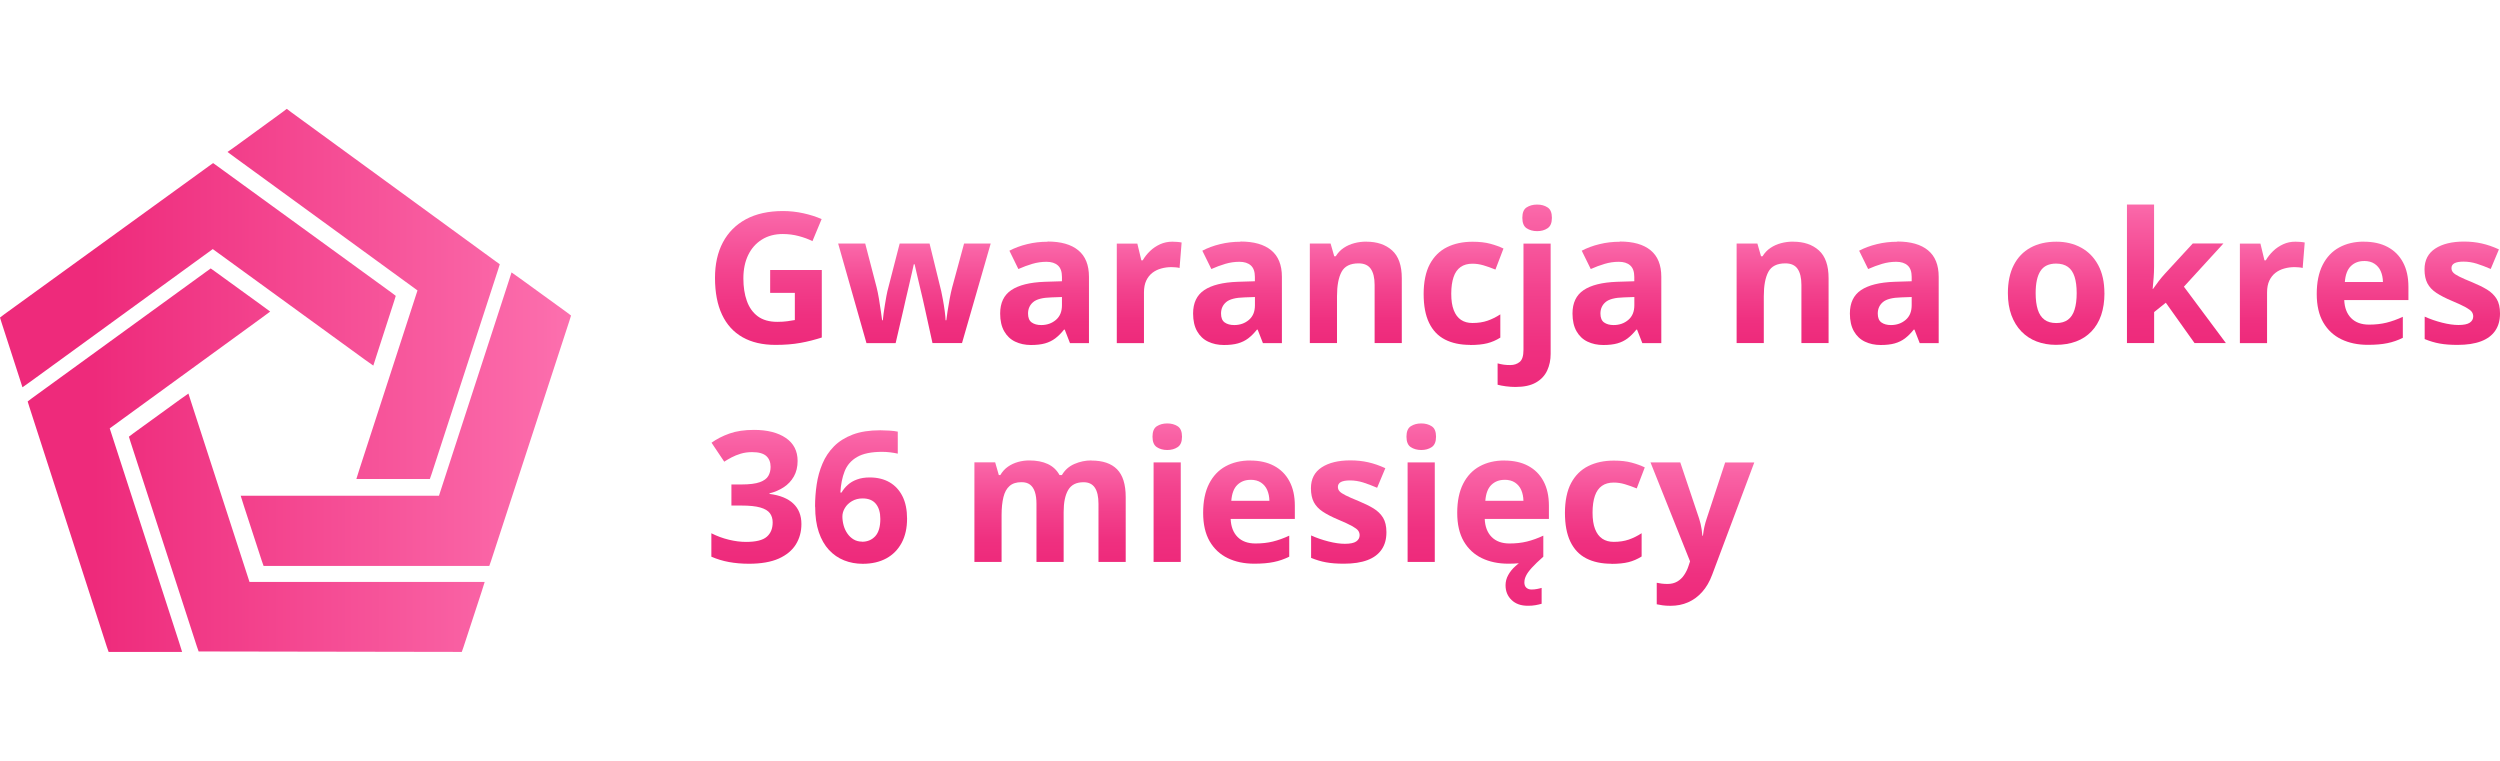 <?xml version="1.0" encoding="UTF-8"?><svg id="l" xmlns="http://www.w3.org/2000/svg" xmlns:xlink="http://www.w3.org/1999/xlink" viewBox="0 0 460 140"><defs><linearGradient id="n" x1="6026.78" y1="979.19" x2="6026.98" y2="979.19" gradientTransform="translate(-3095358.78 478503.5) scale(513.6 -488.6)" gradientUnits="userSpaceOnUse"><stop offset="0" stop-color="#ee2a7b"/><stop offset="1" stop-color="#ff7db8"/></linearGradient><linearGradient id="o" x1="141.38" y1="63.46" x2="141.38" y2="38.84" gradientUnits="userSpaceOnUse"><stop offset="0" stop-color="#ee2a7b"/><stop offset=".22" stop-color="#ef3080"/><stop offset=".54" stop-color="#f3438e"/><stop offset=".92" stop-color="#f962a5"/><stop offset="1" stop-color="#fb6bab"/></linearGradient><linearGradient id="p" x1="168.26" y1="63.14" x2="168.26" y2="44.82" xlink:href="#o"/><linearGradient id="q" x1="192.2" x2="192.2" y2="44.44" xlink:href="#o"/><linearGradient id="r" x1="211.47" y1="63.14" x2="211.47" y2="44.47" xlink:href="#o"/><linearGradient id="s" x1="227.7" x2="227.7" y2="44.44" xlink:href="#o"/><linearGradient id="t" x1="249.47" y1="63.14" x2="249.47" y2="44.47" xlink:href="#o"/><linearGradient id="u" x1="269.3" x2="269.3" y2="44.47" xlink:href="#o"/><linearGradient id="v" x1="280.55" y1="71.2" x2="280.55" y2="37.64" xlink:href="#o"/><linearGradient id="w" x1="297.51" x2="297.51" y2="44.44" xlink:href="#o"/><linearGradient id="x" x1="328" y1="63.14" x2="328" y2="44.47" xlink:href="#o"/><linearGradient id="y" x1="348.55" x2="348.55" y2="44.44" xlink:href="#o"/><linearGradient id="z" x1="378.34" x2="378.34" y2="44.47" xlink:href="#o"/><linearGradient id="aa" x1="400.44" y1="63.14" x2="400.44" y2="37.64" xlink:href="#o"/><linearGradient id="ab" x1="418.11" y1="63.14" x2="418.11" y2="44.47" xlink:href="#o"/><linearGradient id="ac" x1="434.72" x2="434.72" y2="44.47" xlink:href="#o"/><linearGradient id="ad" x1="453.05" x2="453.05" y2="44.47" xlink:href="#o"/><linearGradient id="ae" x1="139.17" y1="103.73" x2="139.17" y2="79.1" xlink:href="#o"/><linearGradient id="af" x1="158.42" y1="103.73" x2="158.42" y2="79.17" xlink:href="#o"/><linearGradient id="ag" x1="193.22" y1="103.4" x2="193.22" y2="84.74" xlink:href="#o"/><linearGradient id="ah" x1="214.77" y1="103.4" x2="214.77" y2="77.91" xlink:href="#o"/><linearGradient id="ai" x1="229.82" y1="103.73" x2="229.82" y2="84.74" xlink:href="#o"/><linearGradient id="aj" x1="248.16" y1="103.73" x2="248.16" y2="84.74" xlink:href="#o"/><linearGradient id="ak" x1="261.51" y1="103.4" x2="261.51" y2="77.91" xlink:href="#o"/><linearGradient id="al" x1="276.57" y1="111.46" x2="276.57" y2="84.74" xlink:href="#o"/><linearGradient id="am" x1="295.3" y1="103.73" x2="295.3" y2="84.74" xlink:href="#o"/><linearGradient id="an" x1="313.24" y1="111.46" x2="313.24" y2="85.08" xlink:href="#o"/></defs><g id="m"><path d="M52.76,20.03l-.8.61-8.57,6.24-1.53,1.08,1.53,1.13,33.43,24.35-10.68,32.88-.57,1.82h13.52l.33-.94,12.25-37.64.29-.94-.8-.57-37.56-27.39-.8-.61h-.04ZM39.24,29.99l-.8.57L.8,57.82l-.8.61.29.94,3.27,10.11.57,1.78,1.53-1.08,33.49-24.35,28.01,20.36,1.53,1.08.57-1.78,3.27-10.11.29-.94-.8-.61-32.02-23.26-.8-.57h.02ZM38.73,49.43l-.8.57L5.89,73.26l-.8.61.29.94,14.28,44.21.33.94h13.52l-.57-1.82-12.75-39.32,27.99-20.36,1.53-1.13-1.53-1.13-8.61-6.24-.8-.57h-.04v.02ZM94.13,50.1l-.57,1.78-12.79,39.34h-36.48l.57,1.82,3.31,10.15.33.94h41.53l.33-.94,14.42-44.19.29-.94-.8-.61-8.61-6.24-1.53-1.08h0v-.02ZM34.66,72.42l-1.53,1.08-8.61,6.24-.8.61.29.94,12.21,37.64.33.94h.98l46.46.08h.98l.33-.94,3.31-10.11.57-1.82h-43.27l-10.68-32.92-.57-1.78h0v.02Z" fill="url(#n)"/></g><path d="M141.71,49.68h9.5v12.42c-1.26.41-2.56.75-3.92.99-1.35.25-2.89.37-4.6.37-2.38,0-4.4-.47-6.06-1.41s-2.92-2.33-3.78-4.16-1.29-4.09-1.29-6.77c0-2.51.48-4.69,1.45-6.52.97-1.83,2.38-3.25,4.24-4.26,1.86-1,4.14-1.51,6.82-1.51,1.27,0,2.52.14,3.75.41,1.23.27,2.35.63,3.36,1.07l-1.69,4.06c-.73-.37-1.57-.68-2.51-.93s-1.92-.38-2.95-.38c-1.47,0-2.76.34-3.84,1.02-1.09.68-1.93,1.62-2.52,2.84-.59,1.22-.89,2.65-.89,4.3,0,1.56.21,2.95.64,4.15.43,1.21,1.1,2.15,2.01,2.83.92.68,2.11,1.02,3.59,1.02.72,0,1.33-.04,1.83-.11.5-.07.96-.14,1.4-.22v-5h-4.54v-4.23Z" fill="url(#o)"/><path d="M171.58,63.14l-1.41-6.41c-.08-.38-.2-.95-.38-1.7-.18-.75-.36-1.55-.57-2.41-.2-.86-.39-1.65-.56-2.38-.17-.73-.29-1.27-.37-1.61h-.15c-.08.34-.2.87-.36,1.61s-.35,1.53-.55,2.39c-.2.86-.39,1.67-.57,2.43-.18.76-.31,1.33-.39,1.73l-1.47,6.34h-5.37l-5.21-18.32h4.98l2.11,8.11c.14.57.28,1.24.41,2.02.13.78.25,1.53.35,2.26.1.73.18,1.3.24,1.73h.13c.02-.32.07-.74.14-1.26.07-.52.15-1.07.25-1.63s.18-1.07.26-1.52c.08-.45.14-.76.19-.93l2.26-8.78h5.5l2.15,8.78c.08.32.18.82.3,1.51.13.69.24,1.4.34,2.12s.15,1.3.16,1.71h.13c.04-.37.12-.92.23-1.65.11-.73.24-1.5.39-2.3s.3-1.49.45-2.06l2.2-8.11h4.9l-5.28,18.32h-5.44Z" fill="url(#p)"/><path d="M192.75,44.44c2.46,0,4.34.53,5.65,1.61,1.31,1.07,1.97,2.7,1.97,4.88v12.21h-3.49l-.97-2.49h-.13c-.52.66-1.06,1.19-1.61,1.61-.55.41-1.17.72-1.88.92s-1.57.3-2.59.3c-1.08,0-2.05-.21-2.91-.62s-1.53-1.05-2.02-1.91c-.49-.86-.74-1.95-.74-3.27,0-1.94.68-3.38,2.05-4.3,1.37-.92,3.41-1.43,6.14-1.53l3.18-.1v-.8c0-.96-.25-1.67-.75-2.11-.5-.45-1.2-.67-2.1-.67s-1.75.13-2.61.38c-.85.25-1.7.57-2.56.95l-1.65-3.37c.97-.51,2.06-.92,3.27-1.21,1.21-.3,2.45-.44,3.74-.44ZM195.4,54.65l-1.93.07c-1.62.04-2.74.33-3.37.87-.63.54-.94,1.24-.94,2.11,0,.76.22,1.31.67,1.63.45.32,1.03.48,1.75.48,1.07,0,1.97-.32,2.71-.95.74-.63,1.11-1.53,1.11-2.7v-1.51Z" fill="url(#q)"/><path d="M215.73,44.47c.25,0,.54.01.88.04.33.03.6.06.81.11l-.38,4.69c-.16-.05-.4-.1-.7-.12-.3-.03-.56-.04-.78-.04-.64,0-1.27.08-1.88.25-.61.16-1.15.43-1.63.79-.48.37-.86.85-1.14,1.44-.28.59-.42,1.32-.42,2.19v9.32h-5v-18.32h3.78l.74,3.08h.25c.36-.62.81-1.19,1.35-1.71s1.16-.93,1.85-1.25c.69-.31,1.44-.47,2.25-.47Z" fill="url(#r)"/><path d="M228.25,44.44c2.46,0,4.34.53,5.65,1.61,1.31,1.07,1.97,2.7,1.97,4.88v12.21h-3.49l-.97-2.49h-.13c-.53.66-1.06,1.19-1.61,1.61-.55.41-1.17.72-1.88.92-.71.2-1.57.3-2.59.3-1.08,0-2.05-.21-2.91-.62s-1.53-1.05-2.02-1.91-.74-1.95-.74-3.27c0-1.94.68-3.38,2.05-4.3,1.37-.92,3.41-1.43,6.14-1.53l3.18-.1v-.8c0-.96-.25-1.67-.75-2.11-.5-.45-1.2-.67-2.1-.67s-1.75.13-2.6.38c-.85.25-1.7.57-2.56.95l-1.66-3.37c.97-.51,2.06-.92,3.27-1.21,1.21-.3,2.45-.44,3.74-.44ZM230.91,54.65l-1.93.07c-1.62.04-2.74.33-3.37.87-.63.54-.94,1.24-.94,2.11,0,.76.22,1.31.67,1.63.45.32,1.03.48,1.75.48,1.07,0,1.97-.32,2.71-.95.74-.63,1.11-1.53,1.11-2.7v-1.51Z" fill="url(#s)"/><path d="M251.42,44.47c1.95,0,3.53.53,4.72,1.6,1.19,1.07,1.79,2.77,1.79,5.12v11.94h-5v-10.7c0-1.31-.24-2.3-.71-2.97s-1.22-1-2.24-1c-1.53,0-2.57.52-3.13,1.56-.56,1.04-.84,2.53-.84,4.49v8.62h-5v-18.32h3.82l.67,2.34h.28c.39-.63.88-1.15,1.47-1.54.58-.39,1.23-.68,1.95-.87.71-.19,1.45-.28,2.22-.28Z" fill="url(#t)"/><path d="M270.51,63.46c-1.81,0-3.36-.33-4.64-.99-1.28-.66-2.25-1.68-2.92-3.07-.67-1.39-1-3.16-1-5.32s.38-4.07,1.14-5.48,1.81-2.45,3.16-3.12c1.35-.67,2.91-1,4.69-1,1.27,0,2.36.12,3.28.37s1.73.54,2.42.88l-1.48,3.87c-.79-.32-1.52-.58-2.2-.78-.68-.2-1.35-.3-2.03-.3-.87,0-1.6.2-2.18.61-.58.41-1.01,1.02-1.29,1.84-.28.82-.43,1.85-.43,3.08s.15,2.22.46,3.02.75,1.39,1.33,1.78,1.28.58,2.11.58c1.04,0,1.96-.14,2.77-.42.81-.28,1.59-.67,2.36-1.17v4.28c-.76.48-1.57.83-2.4,1.04-.84.21-1.89.32-3.17.32Z" fill="url(#u)"/><path d="M278.85,71.2c-.57,0-1.16-.04-1.77-.12-.61-.08-1.12-.18-1.52-.29v-3.93c.4.11.78.19,1.14.24s.76.07,1.2.07c.68,0,1.25-.19,1.72-.57s.7-1.12.7-2.22v-19.56h5v20.3c0,1.11-.21,2.13-.64,3.06-.43.92-1.11,1.66-2.06,2.2-.95.55-2.21.82-3.77.82ZM280.11,40.08c0-.94.26-1.58.79-1.92.53-.34,1.17-.52,1.93-.52s1.38.17,1.92.52c.54.34.8.99.8,1.92s-.27,1.57-.8,1.92c-.53.36-1.17.53-1.92.53s-1.4-.18-1.93-.53c-.53-.35-.79-1-.79-1.92Z" fill="url(#v)"/><path d="M298.06,44.44c2.46,0,4.34.53,5.65,1.61,1.31,1.07,1.97,2.7,1.97,4.88v12.21h-3.49l-.97-2.49h-.13c-.53.66-1.06,1.19-1.61,1.61-.55.41-1.17.72-1.88.92-.71.2-1.57.3-2.59.3-1.08,0-2.05-.21-2.91-.62s-1.53-1.05-2.02-1.91-.74-1.95-.74-3.27c0-1.94.68-3.38,2.05-4.3,1.37-.92,3.41-1.43,6.14-1.53l3.18-.1v-.8c0-.96-.25-1.67-.75-2.11-.5-.45-1.2-.67-2.1-.67s-1.75.13-2.6.38c-.85.25-1.7.57-2.56.95l-1.66-3.37c.97-.51,2.06-.92,3.27-1.21,1.21-.3,2.45-.44,3.74-.44ZM300.72,54.65l-1.93.07c-1.62.04-2.74.33-3.37.87-.63.54-.94,1.24-.94,2.11,0,.76.22,1.31.67,1.63.45.32,1.03.48,1.75.48,1.07,0,1.97-.32,2.71-.95.74-.63,1.11-1.53,1.11-2.7v-1.51Z" fill="url(#w)"/><path d="M329.95,44.47c1.95,0,3.53.53,4.72,1.6,1.19,1.07,1.79,2.77,1.79,5.12v11.94h-5v-10.7c0-1.31-.24-2.3-.71-2.97s-1.22-1-2.24-1c-1.53,0-2.57.52-3.13,1.56-.56,1.04-.84,2.53-.84,4.49v8.62h-5v-18.32h3.82l.67,2.34h.28c.39-.63.88-1.15,1.47-1.54.58-.39,1.23-.68,1.95-.87.71-.19,1.45-.28,2.22-.28Z" fill="url(#x)"/><path d="M349.1,44.44c2.46,0,4.34.53,5.65,1.61,1.31,1.07,1.97,2.7,1.97,4.88v12.21h-3.49l-.97-2.49h-.13c-.53.66-1.06,1.19-1.61,1.61-.55.41-1.17.72-1.88.92-.71.2-1.57.3-2.59.3-1.08,0-2.05-.21-2.91-.62s-1.53-1.05-2.02-1.91-.74-1.95-.74-3.27c0-1.94.68-3.38,2.05-4.3,1.37-.92,3.41-1.43,6.14-1.53l3.18-.1v-.8c0-.96-.25-1.67-.75-2.11-.5-.45-1.2-.67-2.1-.67s-1.75.13-2.6.38c-.85.25-1.7.57-2.56.95l-1.66-3.37c.97-.51,2.06-.92,3.27-1.21,1.21-.3,2.45-.44,3.74-.44ZM351.75,54.65l-1.93.07c-1.62.04-2.74.33-3.37.87-.63.54-.94,1.24-.94,2.11,0,.76.22,1.31.67,1.63.45.32,1.03.48,1.75.48,1.07,0,1.97-.32,2.71-.95.74-.63,1.11-1.53,1.11-2.7v-1.51Z" fill="url(#y)"/><path d="M387.22,53.94c0,1.53-.21,2.88-.61,4.06-.41,1.18-1.01,2.18-1.79,2.99-.78.81-1.72,1.43-2.82,1.84-1.1.41-2.33.62-3.71.62-1.29,0-2.47-.21-3.55-.62s-2.01-1.03-2.8-1.84c-.79-.81-1.4-1.81-1.84-2.99-.43-1.18-.65-2.53-.65-4.06,0-2.03.36-3.75,1.08-5.16.72-1.41,1.75-2.48,3.08-3.21,1.33-.73,2.92-1.1,4.77-1.1,1.71,0,3.23.37,4.56,1.1,1.33.73,2.37,1.8,3.13,3.21s1.14,3.13,1.14,5.16ZM374.56,53.94c0,1.2.13,2.21.39,3.03.26.82.67,1.44,1.23,1.85.56.42,1.28.62,2.18.62s1.6-.21,2.15-.62c.55-.41.96-1.03,1.21-1.85.26-.82.39-1.83.39-3.03s-.13-2.22-.39-3.02-.66-1.41-1.22-1.81-1.28-.61-2.18-.61c-1.32,0-2.28.45-2.87,1.36-.6.91-.89,2.27-.89,4.08Z" fill="url(#z)"/><path d="M396.35,37.64v11.4c0,.69-.03,1.38-.08,2.06-.05.69-.11,1.38-.18,2.06h.07c.34-.48.69-.96,1.04-1.43.36-.47.74-.92,1.14-1.36l5.13-5.57h5.64l-7.27,7.95,7.72,10.37h-5.77l-5.28-7.42-2.15,1.72v5.7h-5v-25.49h5Z" fill="url(#aa)"/><path d="M422.38,44.47c.25,0,.54.01.88.04.33.03.6.06.81.11l-.38,4.69c-.16-.05-.4-.1-.7-.12-.3-.03-.56-.04-.78-.04-.64,0-1.27.08-1.88.25-.61.16-1.15.43-1.63.79-.48.37-.86.85-1.14,1.44-.28.59-.42,1.32-.42,2.19v9.32h-5v-18.32h3.78l.74,3.08h.25c.36-.62.81-1.19,1.35-1.71.54-.52,1.16-.93,1.85-1.25s1.44-.47,2.25-.47Z" fill="url(#ab)"/><path d="M434.95,44.47c1.69,0,3.15.32,4.37.97,1.22.65,2.17,1.59,2.83,2.83.67,1.24,1,2.74,1,4.52v2.42h-11.81c.06,1.41.48,2.52,1.27,3.32s1.89,1.2,3.3,1.2c1.17,0,2.24-.12,3.21-.36.97-.24,1.97-.6,3-1.08v3.87c-.91.45-1.85.78-2.84.98-.99.21-2.19.31-3.6.31-1.84,0-3.46-.34-4.87-1.02-1.41-.68-2.52-1.71-3.33-3.1-.8-1.39-1.2-3.13-1.2-5.24s.36-3.92,1.09-5.35c.73-1.43,1.74-2.5,3.04-3.21,1.3-.71,2.81-1.07,4.54-1.07ZM434.98,48.03c-.97,0-1.78.31-2.42.93-.64.62-1.01,1.6-1.11,2.93h7.01c-.01-.74-.15-1.4-.4-1.98s-.64-1.04-1.15-1.38c-.51-.34-1.15-.51-1.94-.51Z" fill="url(#ac)"/><path d="M460,57.7c0,1.25-.29,2.3-.88,3.15-.58.86-1.45,1.51-2.61,1.95s-2.6.66-4.32.66c-1.28,0-2.37-.08-3.29-.25-.91-.16-1.83-.44-2.76-.82v-4.13c.99.45,2.06.82,3.2,1.11s2.14.43,3.01.43c.97,0,1.67-.14,2.09-.43.42-.29.63-.67.63-1.14,0-.31-.08-.58-.25-.83s-.53-.52-1.09-.84c-.56-.31-1.43-.72-2.62-1.22-1.15-.48-2.09-.97-2.83-1.46-.74-.49-1.28-1.07-1.64-1.75-.35-.67-.53-1.53-.53-2.56,0-1.69.66-2.97,1.97-3.83s3.08-1.29,5.28-1.29c1.14,0,2.22.11,3.25.34,1.03.23,2.09.59,3.19,1.1l-1.51,3.6c-.91-.39-1.76-.72-2.56-.97-.8-.25-1.62-.38-2.45-.38-.73,0-1.28.1-1.65.29s-.56.5-.56.9c0,.3.09.56.29.79.19.23.56.48,1.12.76.55.28,1.36.64,2.43,1.07,1.04.43,1.94.87,2.7,1.33.76.46,1.35,1.04,1.77,1.72.41.68.62,1.56.62,2.65Z" fill="url(#ad)"/><path d="M146.76,84.8c0,1.1-.23,2.06-.69,2.87-.46.81-1.08,1.47-1.86,1.98-.78.51-1.66.89-2.63,1.13v.1c1.92.24,3.38.83,4.38,1.77,1,.94,1.5,2.2,1.5,3.77,0,1.4-.34,2.65-1.02,3.75-.68,1.1-1.73,1.97-3.15,2.61-1.42.63-3.25.95-5.49.95-1.32,0-2.55-.11-3.69-.32-1.14-.21-2.21-.54-3.22-.98v-4.31c1.03.52,2.1.92,3.23,1.19,1.12.27,2.17.4,3.15.4,1.81,0,3.08-.31,3.81-.94.73-.63,1.09-1.51,1.09-2.65,0-.67-.17-1.23-.51-1.69-.34-.46-.93-.81-1.76-1.05-.84-.24-2-.36-3.5-.36h-1.82v-3.88h1.85c1.47,0,2.6-.14,3.37-.42.77-.28,1.29-.66,1.57-1.15s.42-1.04.42-1.66c0-.85-.26-1.52-.79-2s-1.4-.72-2.62-.72c-.76,0-1.46.1-2.09.29-.63.19-1.19.42-1.7.69-.5.27-.95.53-1.33.78l-2.34-3.49c.94-.68,2.04-1.24,3.3-1.69,1.26-.45,2.77-.67,4.51-.67,2.47,0,4.42.5,5.87,1.49,1.44.99,2.16,2.4,2.16,4.21Z" fill="url(#ae)"/><path d="M149.97,93.23c0-1.38.1-2.74.3-4.09.2-1.35.55-2.62,1.06-3.82.5-1.2,1.21-2.26,2.11-3.18.91-.92,2.06-1.65,3.46-2.18,1.4-.53,3.09-.79,5.08-.79.47,0,1.02.02,1.65.06.63.04,1.15.1,1.56.19v4.05c-.44-.1-.9-.18-1.4-.24-.5-.06-.99-.09-1.48-.09-1.99,0-3.53.32-4.61.95-1.09.63-1.85,1.51-2.29,2.63-.44,1.12-.7,2.42-.78,3.91h.21c.31-.53.69-1.01,1.16-1.42.46-.42,1.03-.75,1.7-.99.67-.25,1.45-.37,2.34-.37,1.4,0,2.61.3,3.64.89,1.03.6,1.82,1.46,2.38,2.58s.84,2.5.84,4.11c0,1.73-.33,3.21-1,4.46-.67,1.24-1.61,2.2-2.83,2.86s-2.66.99-4.33.99c-1.22,0-2.36-.21-3.42-.63-1.06-.42-1.99-1.06-2.79-1.92-.8-.86-1.42-1.95-1.87-3.27-.45-1.32-.67-2.88-.67-4.68ZM158.62,99.68c.99,0,1.8-.34,2.43-1.02.62-.68.93-1.74.93-3.18,0-1.17-.27-2.09-.81-2.76-.54-.67-1.36-1.01-2.45-1.01-.74,0-1.4.17-1.96.5s-1,.75-1.3,1.26c-.31.51-.46,1.03-.46,1.56s.08,1.11.23,1.65c.15.55.38,1.04.69,1.49.31.45.69.81,1.14,1.08.45.27.97.41,1.56.41Z" fill="url(#af)"/><path d="M200.82,84.74c2.08,0,3.65.53,4.71,1.6,1.06,1.07,1.6,2.77,1.6,5.12v11.94h-5.01v-10.7c0-1.31-.22-2.3-.67-2.97s-1.14-1-2.08-1c-1.32,0-2.26.47-2.82,1.42-.56.94-.84,2.3-.84,4.05v9.19h-5v-10.7c0-.87-.1-1.61-.3-2.2-.2-.59-.5-1.03-.9-1.33-.4-.3-.92-.44-1.56-.44-.93,0-1.66.23-2.19.7-.53.46-.91,1.15-1.13,2.05-.22.9-.34,2-.34,3.3v8.62h-5v-18.32h3.82l.67,2.34h.28c.37-.63.84-1.15,1.4-1.54.56-.39,1.18-.68,1.86-.87.68-.19,1.37-.28,2.06-.28,1.34,0,2.48.22,3.42.66.93.44,1.65,1.11,2.15,2.03h.44c.55-.94,1.32-1.62,2.32-2.05s2.03-.64,3.09-.64Z" fill="url(#ag)"/><path d="M214.77,77.91c.74,0,1.38.17,1.92.52.53.34.8.99.8,1.92s-.27,1.57-.8,1.92c-.54.36-1.17.53-1.92.53s-1.4-.18-1.92-.53c-.53-.35-.79-1-.79-1.92s.26-1.58.79-1.92c.53-.34,1.17-.52,1.92-.52ZM217.26,85.08v18.32h-5v-18.32h5Z" fill="url(#ah)"/><path d="M230.05,84.74c1.69,0,3.15.32,4.37.97,1.22.65,2.17,1.59,2.83,2.83.67,1.24,1,2.74,1,4.52v2.42h-11.81c.06,1.41.48,2.52,1.27,3.32s1.89,1.2,3.3,1.2c1.17,0,2.24-.12,3.21-.36.97-.24,1.97-.6,3-1.08v3.87c-.91.45-1.85.78-2.84.98-.99.21-2.19.31-3.6.31-1.84,0-3.46-.34-4.87-1.02-1.41-.68-2.52-1.71-3.33-3.1-.8-1.39-1.2-3.13-1.2-5.24s.36-3.92,1.09-5.35c.73-1.43,1.74-2.5,3.04-3.21,1.3-.71,2.81-1.07,4.54-1.07ZM230.09,88.29c-.97,0-1.78.31-2.42.93-.64.62-1.01,1.6-1.11,2.93h7.01c-.01-.74-.15-1.4-.4-1.98s-.64-1.04-1.15-1.38c-.51-.34-1.15-.51-1.94-.51Z" fill="url(#ai)"/><path d="M255.1,97.96c0,1.25-.29,2.3-.88,3.15-.58.86-1.45,1.51-2.61,1.95s-2.6.66-4.32.66c-1.28,0-2.37-.08-3.29-.25-.91-.16-1.83-.44-2.76-.82v-4.13c.99.45,2.06.82,3.2,1.11s2.14.43,3.01.43c.97,0,1.67-.14,2.09-.43.42-.29.63-.67.63-1.14,0-.31-.08-.58-.25-.83s-.53-.52-1.09-.84c-.56-.31-1.43-.72-2.62-1.22-1.15-.48-2.09-.97-2.83-1.46-.74-.49-1.28-1.07-1.64-1.75-.35-.67-.53-1.53-.53-2.56,0-1.69.66-2.97,1.97-3.83s3.08-1.29,5.28-1.29c1.14,0,2.22.11,3.25.34,1.03.23,2.09.59,3.19,1.1l-1.51,3.6c-.91-.39-1.76-.72-2.56-.97-.8-.25-1.62-.38-2.45-.38-.73,0-1.28.1-1.65.29s-.56.5-.56.9c0,.3.09.56.29.79.19.23.56.48,1.12.76.55.28,1.36.64,2.43,1.07,1.04.43,1.94.87,2.7,1.33.76.46,1.35,1.04,1.77,1.72.41.68.62,1.56.62,2.65Z" fill="url(#aj)"/><path d="M261.51,77.91c.74,0,1.38.17,1.92.52.54.34.8.99.8,1.92s-.27,1.57-.8,1.92c-.53.36-1.17.53-1.92.53s-1.4-.18-1.93-.53c-.53-.35-.79-1-.79-1.92s.26-1.58.79-1.92c.53-.34,1.17-.52,1.93-.52ZM264,85.08v18.32h-5v-18.32h5Z" fill="url(#ak)"/><path d="M276.8,84.74c1.69,0,3.15.32,4.37.97,1.22.65,2.17,1.59,2.83,2.83.67,1.24,1,2.74,1,4.52v2.42h-11.81c.06,1.41.48,2.52,1.27,3.32s1.89,1.2,3.3,1.2c1.17,0,2.24-.12,3.21-.36.97-.24,1.97-.6,3-1.08v3.87c-.91.45-1.85.78-2.84.98-.99.21-2.19.31-3.6.31-1.84,0-3.46-.34-4.87-1.02-1.41-.68-2.52-1.71-3.33-3.1-.8-1.39-1.2-3.13-1.2-5.24s.36-3.92,1.09-5.35c.73-1.43,1.74-2.5,3.04-3.21,1.3-.71,2.81-1.07,4.54-1.07ZM276.83,88.29c-.97,0-1.78.31-2.42.93-.64.62-1.01,1.6-1.11,2.93h7.01c-.01-.74-.15-1.4-.4-1.98s-.64-1.04-1.15-1.38c-.51-.34-1.15-.51-1.94-.51ZM280.48,107.12c0,.46.12.8.37,1.02.25.22.56.33.94.33.35,0,.7-.03,1.04-.1.34-.07.62-.13.83-.2v2.92c-.35.1-.73.19-1.13.26-.4.08-.87.11-1.41.11-1.26,0-2.25-.35-2.99-1.06s-1.11-1.61-1.11-2.71c0-.66.16-1.28.49-1.88.33-.6.77-1.15,1.34-1.65.56-.51,1.18-.95,1.86-1.34l3.26-.39c-.89.79-1.6,1.46-2.1,2.02-.51.56-.87,1.05-1.07,1.47-.21.41-.31.81-.31,1.2Z" fill="url(#al)"/><path d="M296.51,103.73c-1.81,0-3.36-.33-4.64-.99-1.28-.66-2.25-1.68-2.92-3.07-.67-1.39-1-3.16-1-5.32s.38-4.07,1.14-5.48,1.81-2.45,3.16-3.12c1.35-.67,2.91-1,4.69-1,1.27,0,2.36.12,3.28.37s1.73.54,2.42.88l-1.48,3.87c-.79-.32-1.52-.58-2.2-.78-.68-.2-1.35-.3-2.03-.3-.87,0-1.6.2-2.18.61-.58.41-1.01,1.02-1.29,1.84-.28.82-.43,1.85-.43,3.08s.15,2.22.46,3.02.75,1.39,1.33,1.78,1.28.58,2.11.58c1.04,0,1.96-.14,2.77-.42.81-.28,1.59-.67,2.36-1.17v4.28c-.76.48-1.57.83-2.4,1.04-.84.21-1.89.32-3.17.32Z" fill="url(#am)"/><path d="M303.7,85.08h5.47l3.46,10.31c.11.33.2.66.28,1,.08.34.14.69.2,1.05.05.36.1.74.13,1.13h.1c.07-.59.16-1.14.27-1.65.11-.51.26-1.02.43-1.52l3.39-10.31h5.36l-7.75,20.66c-.47,1.27-1.08,2.32-1.84,3.17s-1.62,1.48-2.6,1.91c-.98.43-2.05.64-3.22.64-.57,0-1.06-.03-1.47-.09-.42-.06-.77-.12-1.07-.19v-3.96c.23.05.52.1.87.15.35.04.71.07,1.1.07.7,0,1.3-.15,1.8-.44s.92-.69,1.26-1.19c.34-.5.61-1.04.8-1.63l.3-.9-7.27-18.19Z" fill="url(#an)"/></svg>